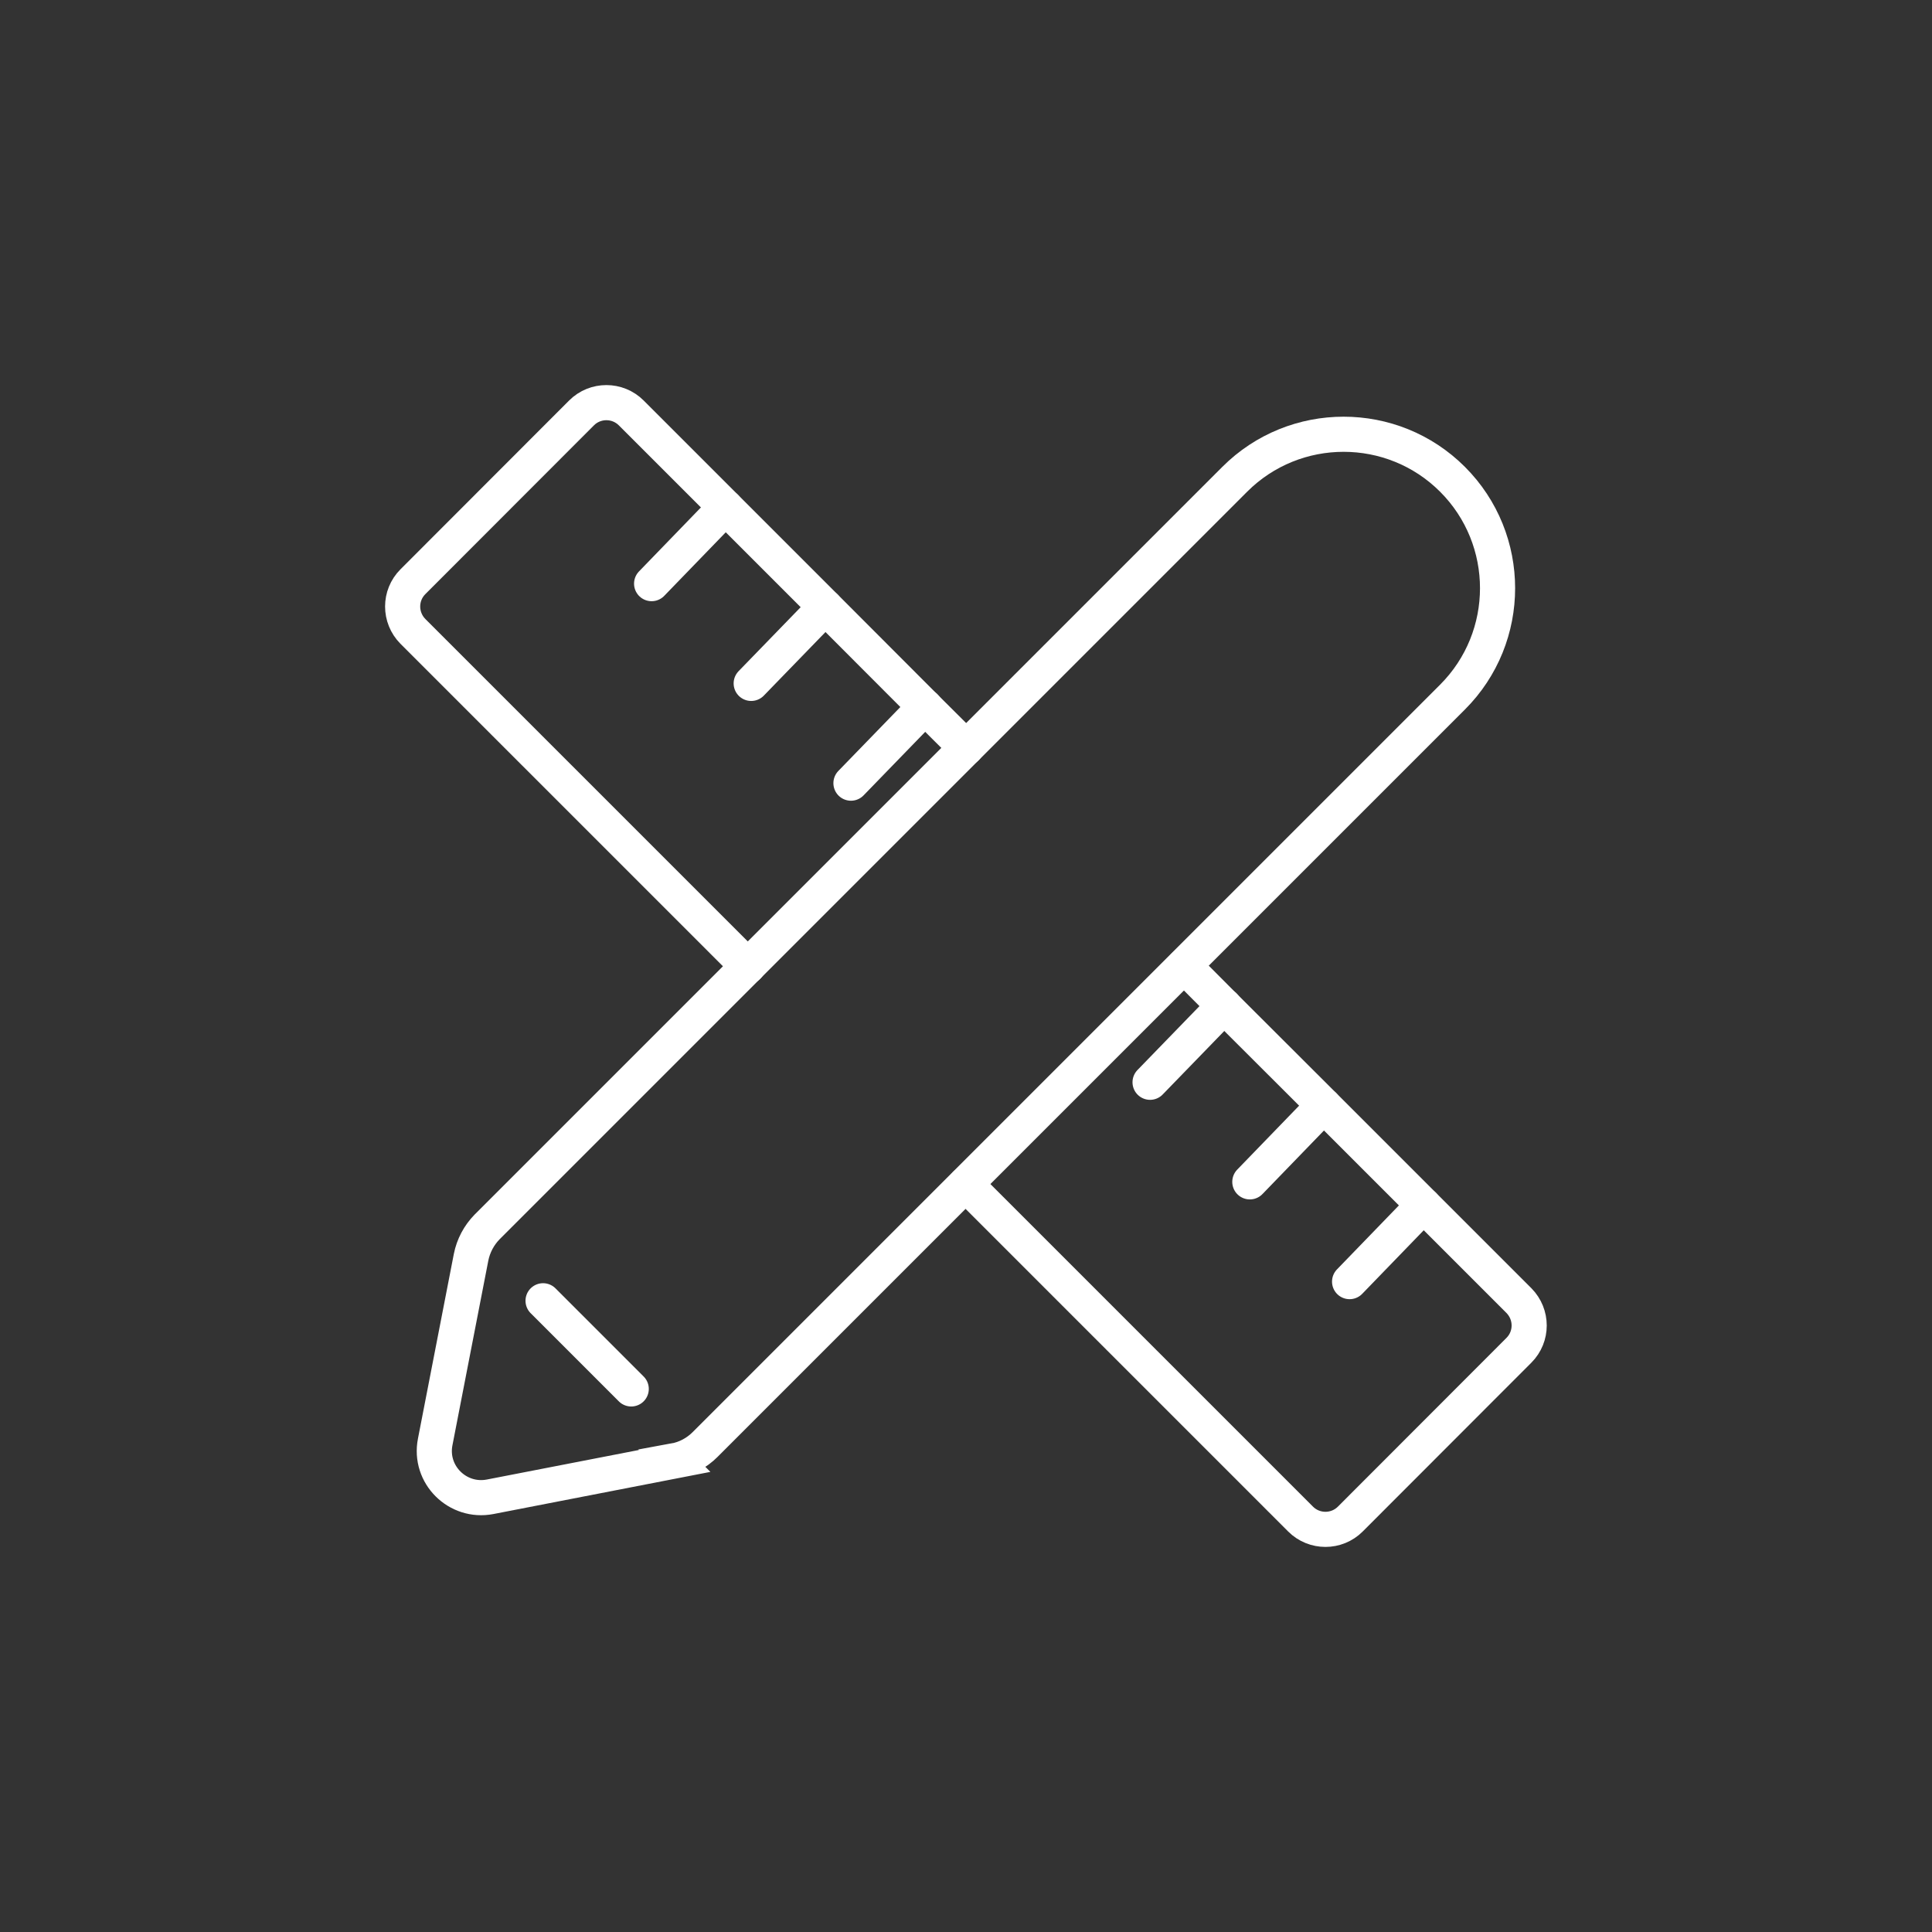 <?xml version="1.0" encoding="UTF-8"?>
<svg id="Layer_1" data-name="Layer 1" xmlns="http://www.w3.org/2000/svg" version="1.1" viewBox="0 0 110 110">
  <rect x="0" y="0" width="110" height="110" fill="#333333" stroke="none"/>
  <defs>
    <style>
      .cls-1 {
        fill: none;
        stroke: #fff;
        stroke-linecap: round;
        stroke-miterlimit: 10;
        stroke-width: 2px;
      }
    </style>
  </defs>
  <g>
    <path class="cls-1" d="M38.41,83.18l-10.5,2.04c-1.86.36-3.5-1.27-3.13-3.13l2.04-10.5c.13-.66.45-1.26.92-1.74l42.56-42.56c3.42-3.42,8.98-3.42,12.4,0h0c3.42,3.42,3.42,8.98,0,12.4l-42.56,42.56c-.47.47-1.08.8-1.74.92Z"/>
    <line class="cls-1" x1="30.92" y1="74.06" x2="35.94" y2="79.08"/>
  </g>
  <g>
    <path class="cls-1" d="M55.01,42.58l-2.35-2.34-5.67-5.68-5.68-5.68-5.37-5.37c-.78-.78-2.05-.78-2.83,0l-9.6,9.61c-.78.78-.78,2.04,0,2.83l19.07,19.07"/>
    <path class="cls-1" d="M54.98,67.42l19.07,19.07c.78.78,2.05.78,2.83,0l9.6-9.61c.78-.78.78-2.04,0-2.83l-5.43-5.43-5.68-5.68-5.68-5.67-2.27-2.28"/>
    <g>
      <line class="cls-1" x1="41.31" y1="28.88" x2="37.1" y2="33.23"/>
      <line class="cls-1" x1="46.99" y1="34.56" x2="42.77" y2="38.91"/>
      <line class="cls-1" x1="52.67" y1="40.24" x2="48.45" y2="44.59"/>
      <line class="cls-1" x1="69.7" y1="57.27" x2="65.48" y2="61.62"/>
      <line class="cls-1" x1="75.37" y1="62.94" x2="71.16" y2="67.29"/>
      <line class="cls-1" x1="81.05" y1="68.62" x2="76.84" y2="72.97"/>
    </g>
  </g>
</svg>
